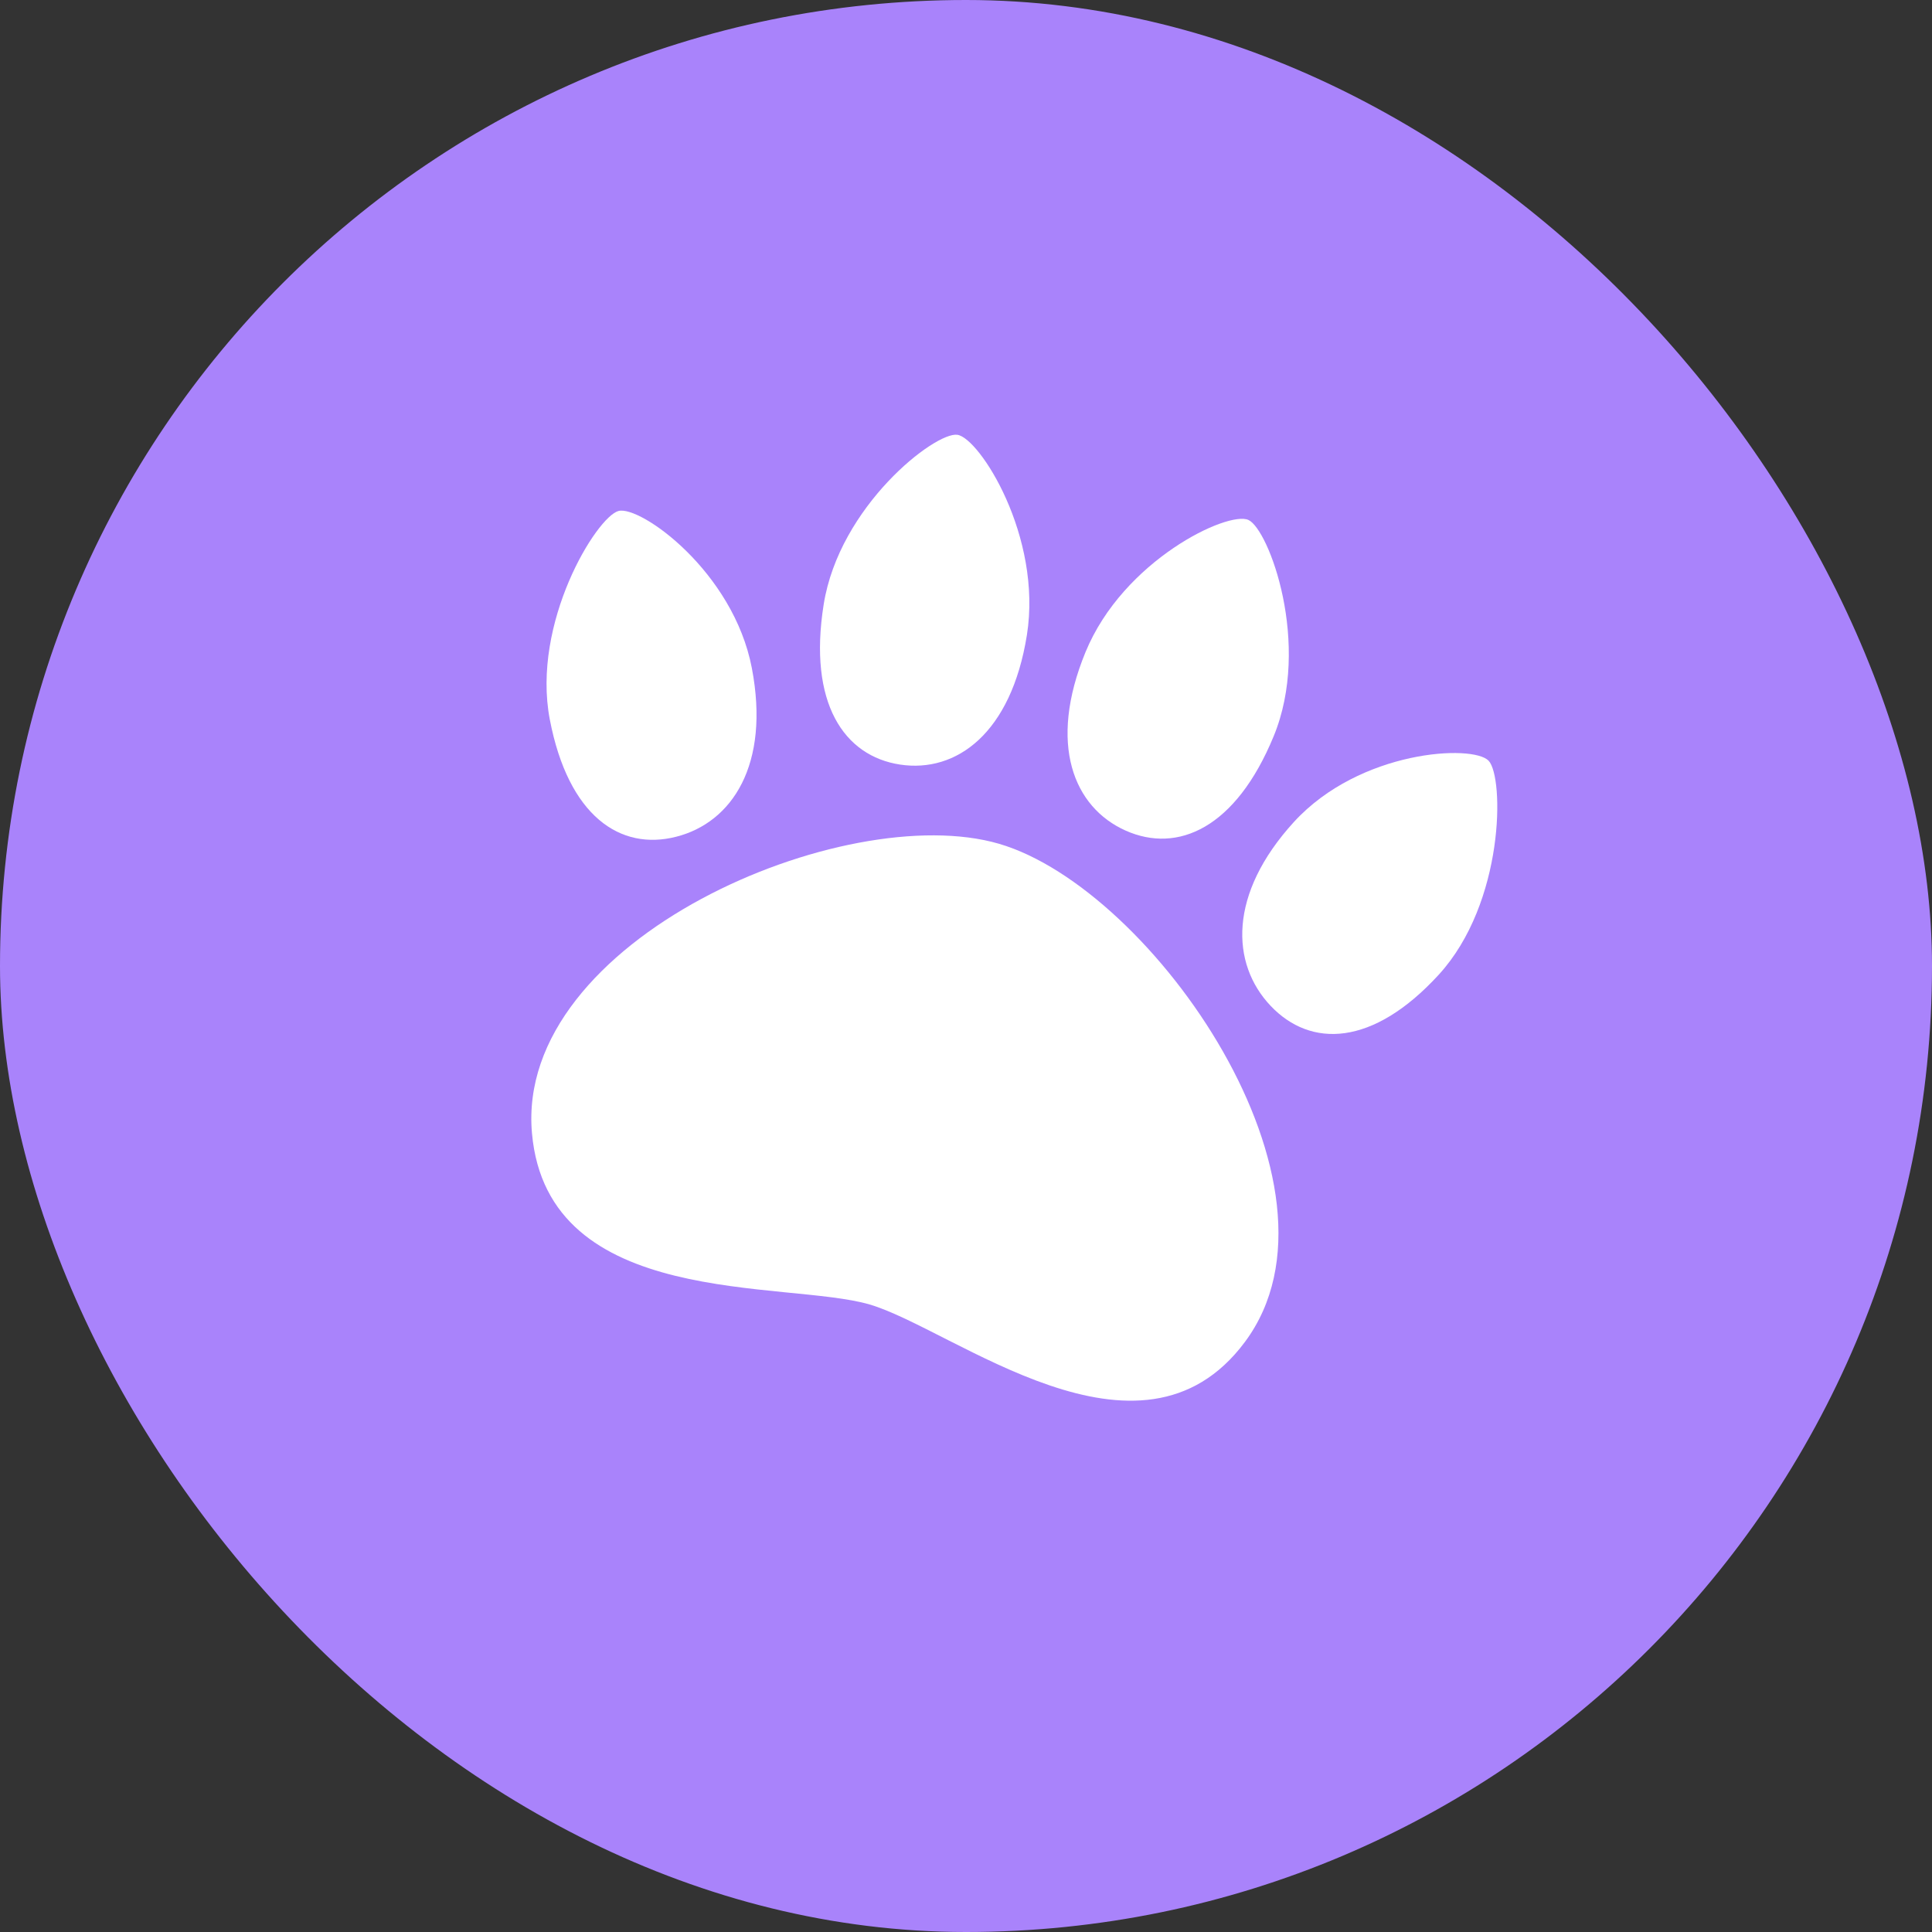 <svg width="40" height="40" viewBox="0 0 40 40" fill="none" xmlns="http://www.w3.org/2000/svg">
<rect x="0" y="0" width="40" height="40" fill="#333333" stroke="none"/>
<rect width="40" height="40" rx="20" fill="#A983FB"/>
<path d="M18.005 27.008C19.742 27.517 23.603 30.703 25.775 27.783C28.165 24.569 23.869 18.402 20.685 17.47C17.5 16.538 10.655 19.447 11.014 23.463C11.339 27.114 16.268 26.5 18.005 27.008Z" fill="white"/>
<path d="M15.566 13.831C15.949 15.835 15.154 17.031 13.999 17.324C12.844 17.619 11.768 16.901 11.383 14.896C11 12.892 12.353 10.698 12.806 10.579C13.257 10.462 15.182 11.829 15.566 13.831Z" fill="white"/>
<path d="M21.261 13.147C20.935 15.187 19.798 16.005 18.637 15.83C17.475 15.655 16.729 14.557 17.053 12.517C17.376 10.476 19.363 8.936 19.821 9.002C20.278 9.065 21.584 11.107 21.261 13.147Z" fill="white"/>
<path d="M26.792 17.015C25.427 18.508 25.48 19.952 26.307 20.825C27.134 21.697 28.419 21.673 29.787 20.181C31.152 18.689 31.144 16.097 30.821 15.751C30.498 15.407 28.157 15.526 26.792 17.015Z" fill="white"/>
<path d="M22.474 13.502C21.691 15.409 22.23 16.717 23.306 17.197C24.382 17.676 25.585 17.149 26.37 15.243C27.155 13.338 26.27 10.957 25.847 10.765C25.425 10.571 23.257 11.596 22.474 13.502Z" fill="white"/>
</svg>
